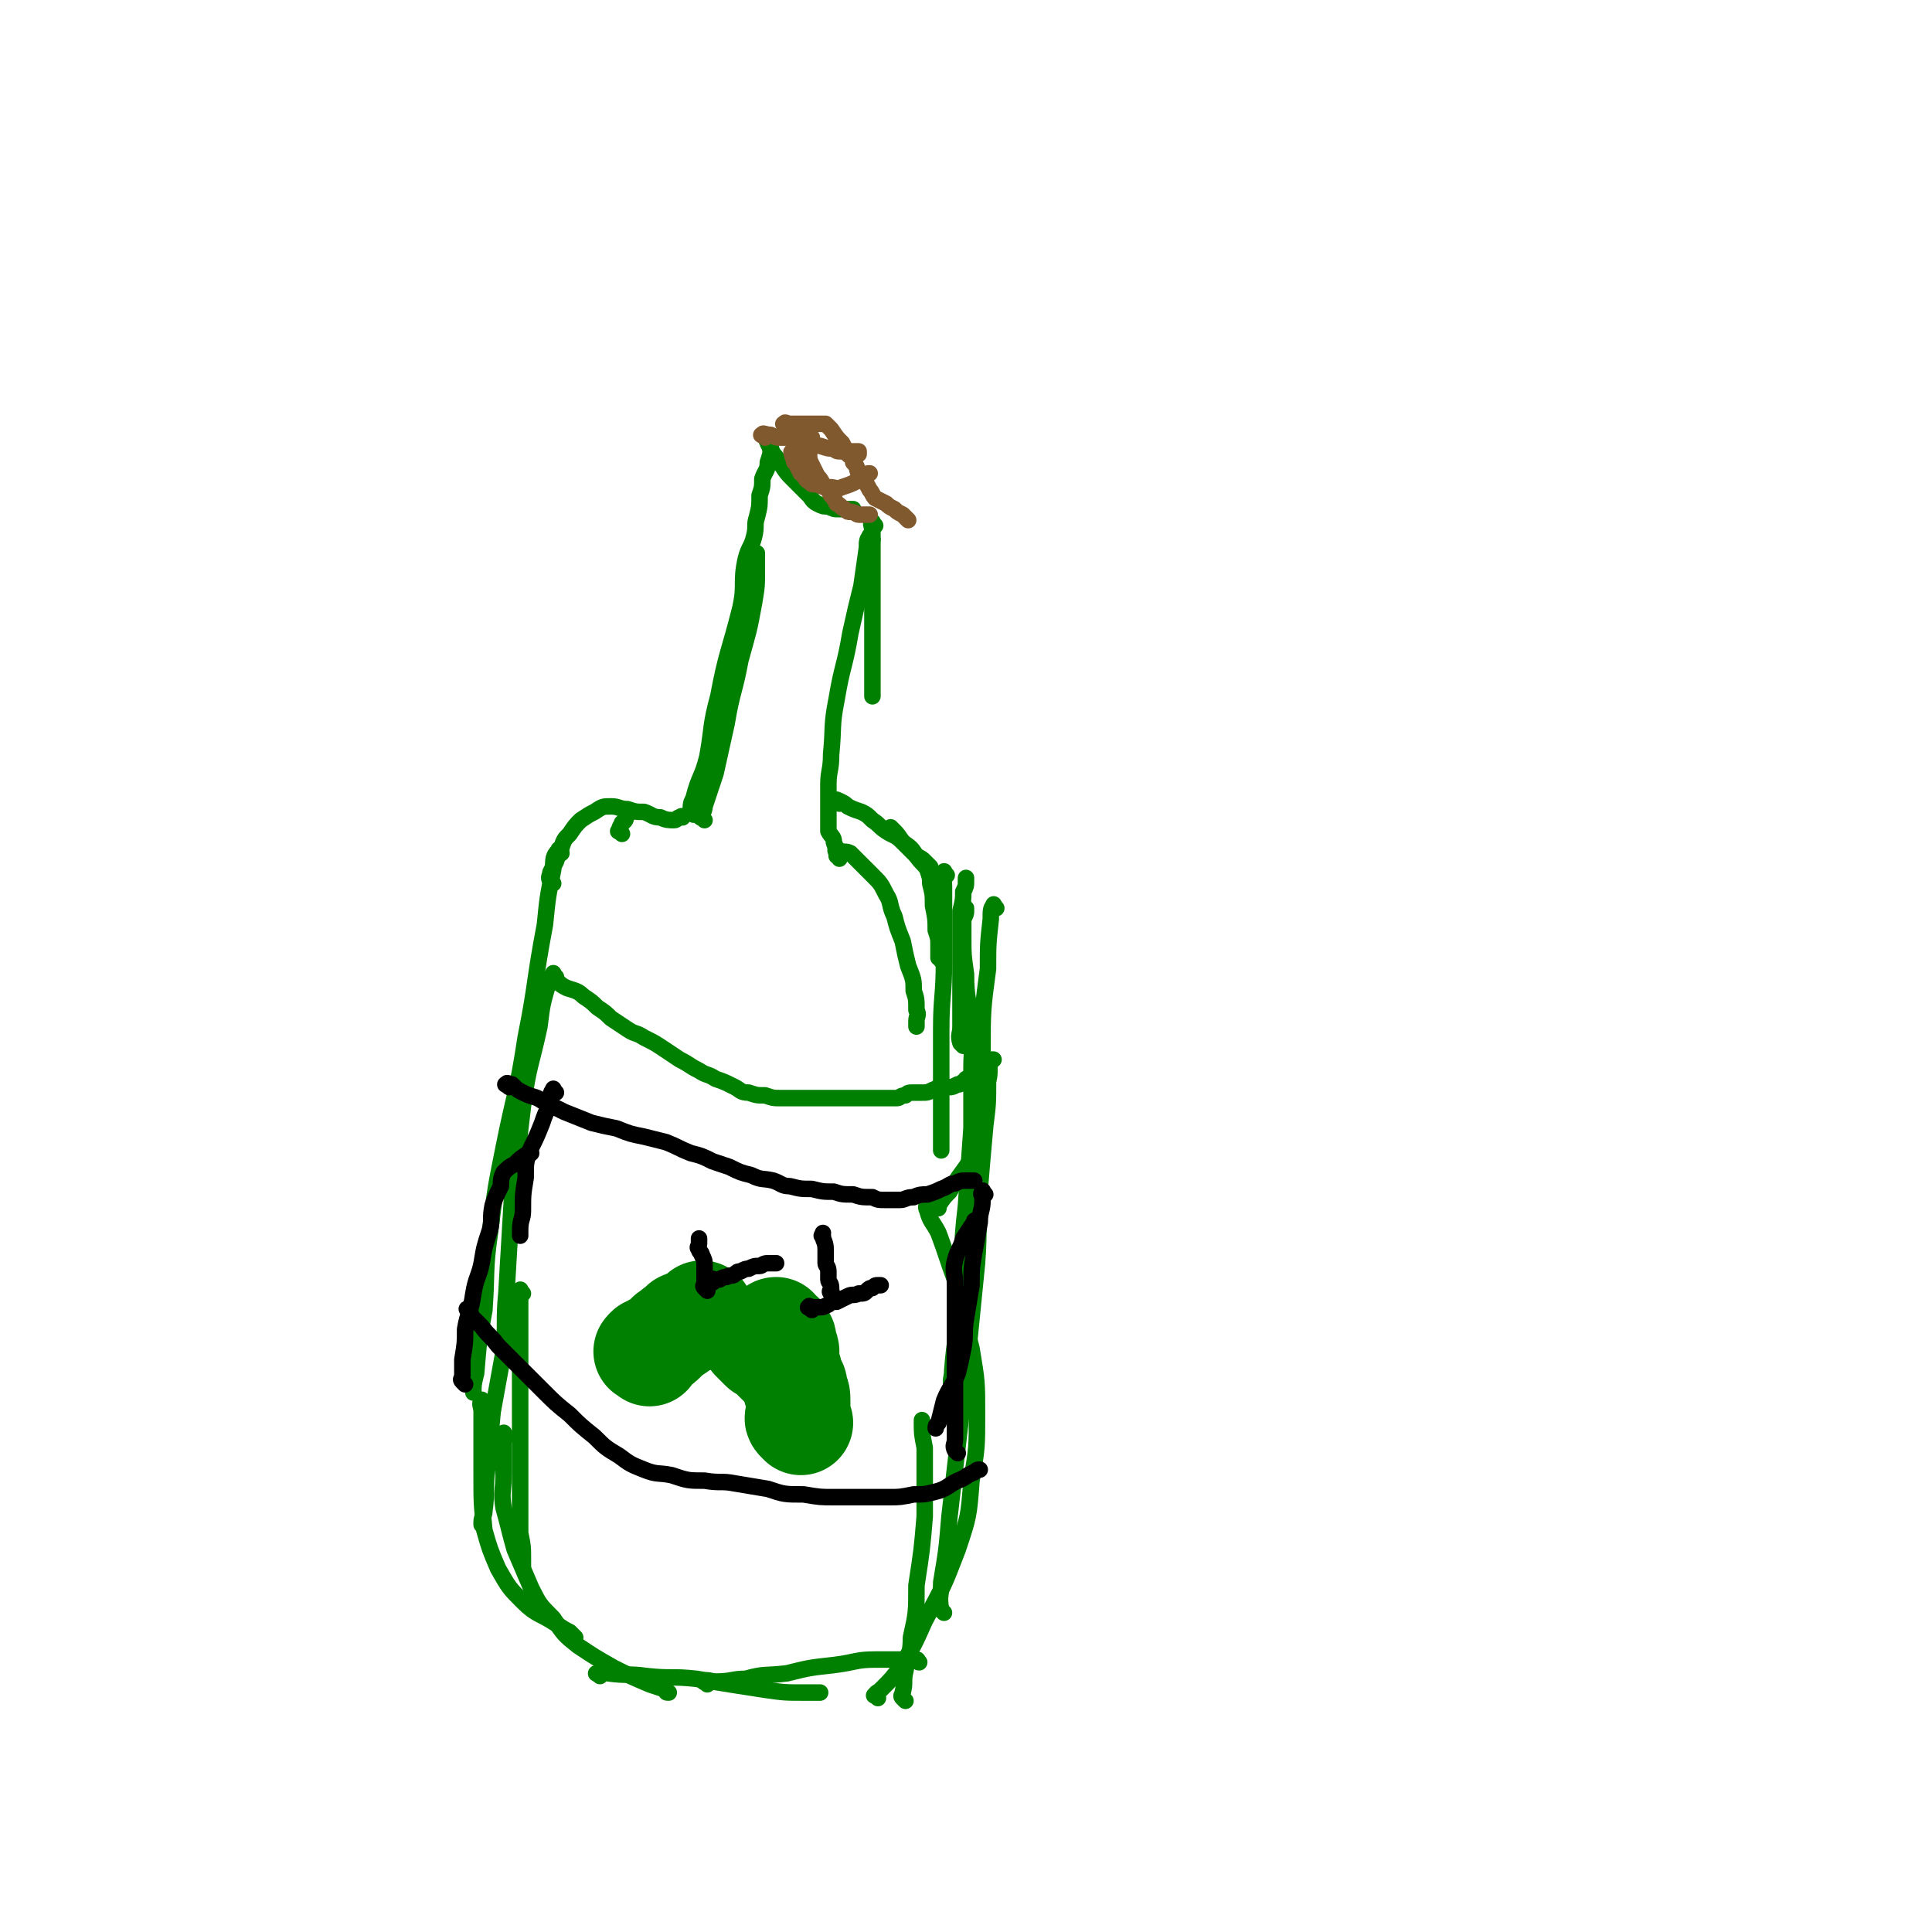 <svg viewBox='0 0 702 702' version='1.1' xmlns='http://www.w3.org/2000/svg' xmlns:xlink='http://www.w3.org/1999/xlink'><g fill='none' stroke='#008000' stroke-width='6' stroke-linecap='round' stroke-linejoin='round'><path d='M204,310c-1,-1 -1,-2 -1,-1 -2,2 -2,3 -2,7 -2,10 -2,10 -3,20 -4,21 -3,21 -7,41 -3,20 -4,20 -8,40 -3,15 -3,15 -5,31 -2,14 -1,14 -2,28 -2,11 -2,11 -3,23 -1,4 -1,4 -1,7 '/><path d='M202,355c-1,-1 -1,-2 -1,-1 -1,1 -1,2 -2,4 -2,7 -2,7 -3,15 -3,14 -4,14 -6,29 -2,17 -2,17 -4,34 -1,17 -1,17 -2,34 -1,10 0,11 -1,21 -2,11 -2,11 -4,22 -1,11 -1,11 -2,21 -1,7 0,8 -1,15 0,2 -1,2 -1,4 0,1 0,1 0,1 '/><path d='M190,470c-1,-1 -1,-2 -1,-1 -1,0 0,0 0,1 0,3 0,3 0,6 0,4 0,4 0,8 0,6 0,6 0,12 0,6 0,6 0,13 0,7 0,7 0,14 0,10 0,10 0,19 0,7 0,7 0,15 1,5 1,5 1,10 0,1 0,1 0,2 '/><path d='M176,510c-1,-1 -1,-2 -1,-1 -1,1 0,2 0,4 0,5 0,5 0,9 0,7 0,7 0,14 0,10 0,10 1,20 2,7 2,7 5,14 4,7 4,7 9,12 5,5 6,4 12,8 3,2 3,2 5,3 1,1 1,1 2,2 '/><path d='M184,522c-1,-1 -1,-2 -1,-1 -1,0 0,1 0,3 0,6 0,6 0,11 0,7 -1,7 0,13 2,7 2,8 4,15 3,7 3,7 6,14 3,6 3,6 8,11 4,6 4,6 9,10 6,4 6,4 13,8 6,3 6,3 13,6 3,1 3,1 6,2 0,1 0,1 1,1 '/><path d='M218,609c-1,-1 -2,-1 -1,-1 1,-1 2,0 4,0 7,1 7,0 14,1 9,1 9,0 18,1 12,2 12,2 25,4 7,1 7,1 15,1 2,0 2,0 4,0 1,0 1,0 1,0 '/><path d='M257,612c-1,-1 -2,-1 -1,-1 1,-1 2,0 4,0 6,0 6,-1 11,-1 7,-2 7,-1 15,-2 8,-2 8,-2 17,-3 8,-1 8,-2 15,-2 5,0 5,0 10,0 2,0 2,0 5,0 1,0 0,1 1,1 '/><path d='M329,618c-1,-1 -1,-1 -1,-1 -1,-1 0,-1 0,-2 1,-4 0,-4 1,-8 1,-6 2,-6 2,-12 2,-9 2,-9 2,-19 2,-13 2,-13 3,-25 0,-13 0,-13 0,-25 -1,-5 -1,-5 -1,-9 0,0 0,0 0,-1 '/><path d='M319,617c-1,-1 -2,-1 -1,-1 0,-1 1,-1 2,-2 4,-4 4,-4 7,-8 5,-8 5,-8 9,-17 7,-13 7,-13 12,-26 4,-12 4,-12 5,-25 2,-12 2,-12 2,-24 0,-12 0,-12 -2,-24 -3,-12 -3,-12 -6,-25 -3,-8 -3,-9 -6,-17 -2,-4 -3,-4 -4,-8 -1,-2 0,-2 0,-3 1,0 1,0 2,0 0,0 0,0 1,0 0,0 0,0 0,0 '/><path d='M343,586c-1,-1 -1,-1 -1,-1 -1,-5 0,-5 0,-10 2,-12 2,-12 3,-24 3,-26 3,-26 6,-52 2,-20 2,-20 4,-40 1,-14 0,-14 1,-27 1,-12 1,-12 2,-23 1,-8 1,-8 1,-16 1,-4 0,-4 1,-8 0,0 1,0 1,0 '/><path d='M347,506c-1,-1 -1,-1 -1,-1 -1,-4 0,-4 0,-7 1,-13 2,-13 3,-26 1,-17 0,-17 2,-34 1,-14 1,-14 2,-28 0,-11 0,-11 0,-22 0,-8 1,-8 0,-16 -1,-9 -2,-9 -2,-18 -1,-7 -1,-7 -1,-13 0,-4 0,-4 0,-7 1,-2 1,-2 1,-3 0,-1 0,-1 0,-1 '/><path d='M350,380c-1,-1 -1,-1 -1,-1 -1,-3 0,-3 0,-6 0,-8 0,-8 0,-16 0,-7 0,-7 0,-15 0,-6 0,-6 0,-11 1,-4 1,-4 1,-7 1,-2 1,-2 1,-4 0,0 0,0 0,-1 '/><path d='M201,321c-1,-1 -1,-1 -1,-1 -1,-1 0,-2 0,-3 1,-2 1,-2 2,-4 1,-3 1,-3 2,-5 1,-3 1,-3 3,-5 2,-3 2,-3 4,-5 3,-2 3,-2 5,-3 3,-2 3,-2 6,-2 3,0 3,1 6,1 3,1 3,1 6,1 3,1 3,2 6,2 2,1 3,1 5,1 1,0 1,-1 2,-1 1,-1 1,0 1,0 '/><path d='M226,303c-1,-1 -2,-1 -1,-1 0,-2 1,-2 1,-3 2,-1 1,-2 2,-3 1,-1 1,-1 1,-1 '/><path d='M256,298c-1,-1 -2,-1 -1,-1 0,-2 1,-2 1,-4 2,-6 2,-6 4,-12 2,-9 2,-9 4,-18 2,-12 3,-12 5,-23 3,-11 3,-10 5,-21 1,-6 1,-6 1,-12 0,-3 0,-3 0,-5 0,-1 0,-1 0,-1 '/><path d='M252,296c-1,-1 -2,-1 -1,-1 0,-3 0,-3 1,-5 2,-8 3,-7 5,-15 2,-11 1,-11 4,-22 3,-16 4,-16 8,-32 2,-9 0,-9 2,-18 1,-4 2,-4 3,-8 1,-4 0,-4 1,-7 1,-4 1,-4 1,-8 1,-3 1,-3 1,-6 1,-3 2,-3 2,-6 1,-3 1,-3 1,-5 0,-2 0,-2 0,-3 0,-1 0,-1 0,-1 '/><path d='M280,161c-1,-1 -1,-2 -1,-1 -1,0 0,0 0,1 1,2 1,2 2,4 2,2 1,2 3,4 2,3 2,3 4,5 1,1 1,1 3,3 1,1 1,1 3,3 1,1 1,2 3,3 2,1 2,1 4,1 2,1 2,1 4,1 2,0 2,0 4,0 0,0 0,0 1,0 '/><path d='M318,191c-1,-1 -1,-2 -1,-1 -1,0 0,1 0,3 0,4 0,4 0,9 0,5 0,5 0,10 0,5 0,5 0,9 0,5 0,5 0,10 0,6 0,6 0,12 0,4 0,4 0,8 0,1 0,1 0,2 '/><path d='M317,196c-1,-1 -1,-2 -1,-1 -1,1 -1,2 -1,4 -1,7 -1,7 -2,14 -2,8 -2,8 -4,17 -2,12 -3,12 -5,24 -2,10 -1,10 -2,20 0,6 -1,6 -1,11 0,4 0,4 0,7 0,3 0,3 0,5 0,2 0,2 0,5 1,2 2,2 2,4 1,3 1,3 1,5 1,0 1,0 1,1 '/><path d='M305,292c-1,-1 -2,-1 -1,-1 0,-1 0,0 1,0 2,1 2,1 3,2 2,1 2,1 5,2 2,1 2,1 4,3 3,2 2,2 5,4 3,2 3,1 6,4 3,2 3,2 5,5 2,1 2,1 3,2 1,1 1,1 2,2 '/><path d='M325,302c-1,-1 -2,-2 -1,-1 0,0 0,0 1,1 2,2 2,3 4,5 2,2 2,2 4,4 2,3 3,3 4,5 1,3 1,3 1,5 1,4 1,4 1,8 1,5 1,5 1,9 1,3 1,3 1,5 0,3 0,3 0,5 1,0 1,0 1,1 '/><path d='M305,310c-1,-1 -2,-1 -1,-1 0,-1 0,0 1,0 2,1 2,0 4,1 2,2 2,2 4,4 2,2 2,2 4,4 3,3 3,3 5,7 2,3 1,4 3,8 1,4 1,4 3,9 1,5 1,5 2,9 2,5 2,5 2,9 1,3 1,3 1,7 1,2 0,2 0,4 0,1 0,1 0,2 0,0 0,0 0,0 '/><path d='M344,318c-1,-1 -1,-2 -1,-1 -1,1 0,2 0,5 0,5 0,5 0,10 0,9 0,9 0,17 0,13 -1,13 -1,25 0,11 0,11 0,21 0,7 0,7 0,15 0,3 0,3 0,6 0,1 0,1 0,2 '/><path d='M362,330c-1,-1 -1,-2 -1,-1 -1,1 -1,2 -1,5 -1,9 -1,9 -1,18 -2,15 -2,15 -2,30 -1,16 1,17 -2,32 -2,10 -5,10 -10,19 -2,2 -2,2 -4,5 0,0 0,0 0,1 '/></g>
<g fill='none' stroke='#81592F' stroke-width='6' stroke-linecap='round' stroke-linejoin='round'><path d='M286,155c-1,-1 -2,-1 -1,-1 0,-1 1,0 2,0 2,0 2,0 3,0 1,0 1,0 2,0 3,0 3,0 5,0 1,0 1,0 3,0 1,1 1,1 2,2 2,3 2,3 4,5 1,2 1,2 2,4 1,1 2,1 2,3 2,2 1,2 2,4 1,1 1,1 2,3 1,1 1,1 2,3 1,1 1,2 2,3 2,1 2,1 4,2 1,1 1,1 3,2 1,1 1,1 3,2 1,1 1,1 2,2 0,0 0,0 0,0 '/><path d='M295,159c-1,-1 -1,-2 -1,-1 -1,0 0,0 0,1 0,2 0,2 0,3 0,1 0,1 0,2 0,3 0,3 1,5 1,2 1,2 2,4 2,2 1,2 3,4 1,1 1,1 2,3 1,1 1,1 2,3 2,1 1,1 3,2 1,1 1,1 2,1 2,0 2,1 3,1 2,0 2,0 3,0 1,0 1,0 1,0 '/><path d='M289,165c-1,-1 -1,-2 -1,-1 -1,0 0,1 0,2 1,1 0,2 1,2 1,2 1,2 2,4 2,1 1,2 3,3 1,1 1,1 3,1 2,1 2,1 4,1 3,0 3,1 5,0 3,-1 3,-1 5,-2 2,-1 2,-1 4,-2 0,-1 0,-1 1,-1 '/><path d='M278,159c-1,-1 -2,-1 -1,-1 0,-1 1,0 3,0 2,1 2,1 4,1 2,0 2,0 4,0 3,1 3,1 5,1 3,1 3,2 5,2 3,1 3,1 5,1 1,1 1,1 3,1 1,0 1,0 2,0 2,0 2,0 4,0 0,0 0,1 0,1 '/></g>
<g fill='none' stroke='#000000' stroke-width='6' stroke-linecap='round' stroke-linejoin='round'><path d='M185,395c-1,-1 -2,-1 -1,-1 0,-1 1,0 2,0 2,2 2,2 4,3 4,2 4,1 7,3 4,2 4,2 8,4 5,2 5,2 10,4 4,1 4,1 9,2 5,2 5,2 10,3 4,1 4,1 8,2 5,2 4,2 9,4 4,1 4,1 8,3 3,1 3,1 6,2 4,2 4,2 8,3 4,2 4,1 8,2 3,1 3,2 6,2 4,1 4,1 8,1 4,1 4,1 8,1 3,1 3,1 7,1 3,1 3,1 7,1 2,1 2,1 5,1 2,0 2,0 5,0 2,0 2,-1 5,-1 2,-1 3,-1 5,-1 3,-1 3,-1 5,-2 3,-1 3,-2 5,-2 2,-1 2,-1 4,-1 1,0 1,0 2,0 1,0 1,0 1,0 '/><path d='M171,477c-1,-1 -2,-2 -1,-1 0,0 0,1 1,2 2,2 2,2 4,4 3,4 3,3 6,7 4,4 4,4 8,8 4,4 4,4 8,8 5,5 5,5 10,9 4,4 4,4 9,8 4,4 4,4 9,7 4,3 4,3 9,5 5,2 5,1 10,2 6,2 6,2 12,2 6,1 6,0 11,1 6,1 6,1 12,2 6,2 6,2 13,2 6,1 6,1 11,1 6,0 6,0 11,0 4,0 4,0 9,0 4,0 4,0 9,-1 4,0 4,0 8,-1 4,-1 4,-2 8,-4 3,-1 3,-2 6,-3 1,-1 1,-1 2,-1 '/><path d='M202,397c-1,-1 -1,-2 -1,-1 -1,1 -1,2 -1,5 -2,4 -2,4 -3,7 -2,5 -2,5 -4,9 -2,5 -2,5 -2,11 -1,6 -1,6 -1,12 0,3 -1,3 -1,7 0,1 0,1 0,2 '/><path d='M169,503c-1,-1 -1,-1 -1,-1 -1,-1 0,-1 0,-2 0,-3 0,-3 0,-6 1,-6 1,-6 1,-11 1,-6 2,-6 3,-13 1,-6 2,-6 3,-11 1,-6 1,-6 3,-12 1,-4 0,-4 1,-9 1,-3 1,-3 3,-7 0,-2 0,-3 1,-5 2,-2 2,-2 4,-3 2,-2 2,-2 5,-4 0,0 0,0 1,0 '/><path d='M358,434c-1,-1 -1,-2 -1,-1 -1,1 0,1 0,3 0,4 -1,4 -1,8 -1,6 -1,6 -2,11 -1,6 -1,6 -1,12 -1,6 -1,6 -2,12 -1,6 0,6 -1,11 -1,5 -1,5 -2,9 -2,5 -3,5 -5,10 -1,4 -1,4 -2,8 -1,1 -1,1 -1,2 '/><path d='M348,528c-1,-1 -1,-1 -1,-1 -1,-2 0,-2 0,-4 0,-4 0,-4 0,-9 0,-5 0,-5 0,-10 0,-7 0,-7 0,-13 0,-7 0,-7 0,-14 0,-5 0,-5 0,-10 0,-5 -1,-5 0,-9 1,-4 2,-4 3,-8 2,-3 2,-3 4,-6 0,-1 0,0 1,-1 '/></g>
<g fill='none' stroke='#008000' stroke-width='38' stroke-linecap='round' stroke-linejoin='round'><path d='M236,492c-1,-1 -2,-1 -1,-1 0,-1 1,-1 1,-1 1,0 1,-1 2,-1 2,-1 2,-1 3,-2 1,-1 1,-1 2,-2 2,-1 2,-2 3,-2 1,-1 1,-1 2,-2 2,-1 2,0 3,-1 1,-1 1,-1 2,-1 1,-1 1,-1 2,-2 0,0 0,0 0,0 '/><path d='M291,517c-1,-1 -1,-1 -1,-1 -1,-1 0,-1 0,-2 0,-3 0,-3 0,-5 0,-2 0,-2 -1,-4 0,-2 0,-2 -1,-3 0,-2 -1,-2 -1,-4 -1,-2 -1,-2 -1,-4 0,-2 0,-2 0,-3 0,-1 -1,-1 -1,-2 0,-1 0,-2 0,-2 0,-1 -1,-1 -1,-2 -1,-1 -2,-1 -2,-1 -1,-1 0,-1 0,-1 '/><path d='M275,488c-1,-1 -2,-2 -1,-1 0,0 1,1 2,2 0,0 0,0 1,1 0,0 1,0 1,0 1,1 2,1 2,1 1,1 1,1 1,2 1,1 1,1 2,2 0,0 0,0 0,0 '/></g>
<g fill='none' stroke='#000000' stroke-width='6' stroke-linecap='round' stroke-linejoin='round'><path d='M257,469c-1,-1 -1,-1 -1,-1 -1,-1 0,-1 0,-1 0,-2 0,-2 0,-3 0,-2 0,-2 0,-4 0,-2 0,-2 -1,-4 0,-1 -1,-1 -1,-2 -1,-1 0,-1 0,-2 0,-1 0,-2 0,-2 '/><path d='M259,466c-1,-1 -2,-1 -1,-1 0,-1 1,0 3,0 1,0 1,-1 3,-1 1,-1 2,0 3,-1 1,-1 1,-1 2,-1 2,-1 2,-1 3,-1 2,-1 2,-1 4,-1 1,0 1,-1 3,-1 1,0 1,0 2,0 0,0 0,0 1,0 0,0 0,0 0,0 '/><path d='M295,476c-1,-1 -2,-1 -1,-1 0,-1 0,0 1,0 2,0 2,0 3,0 1,0 1,0 3,-1 1,-1 1,-1 3,-1 2,-1 2,-1 4,-2 2,-1 2,0 4,-1 2,0 2,0 3,-1 1,-1 1,-1 2,-1 1,-1 1,-1 2,-1 0,0 0,0 1,0 0,0 0,0 0,0 '/><path d='M303,471c-1,-1 -1,-1 -1,-1 -1,-1 0,-1 0,-1 0,-1 0,-1 0,-1 0,-2 -1,-2 -1,-3 0,-2 0,-2 0,-3 0,-2 -1,-2 -1,-3 0,-3 0,-3 0,-5 0,-3 -1,-3 -1,-5 -1,0 0,0 0,-1 '/></g>
<g fill='none' stroke='#008000' stroke-width='6' stroke-linecap='round' stroke-linejoin='round'><path d='M201,357c-1,-1 -2,-1 -1,-1 0,-1 1,0 2,0 2,2 2,2 4,3 3,1 4,1 6,3 3,2 3,2 5,4 3,2 3,2 5,4 3,2 3,2 6,4 3,2 3,1 6,3 4,2 4,2 7,4 3,2 3,2 6,4 4,2 3,2 7,4 3,2 3,1 6,3 3,1 3,1 7,3 2,1 2,2 5,2 3,1 3,1 6,1 3,1 3,1 6,1 3,0 3,0 6,0 3,0 3,0 6,0 3,0 3,0 6,0 3,0 3,0 5,0 3,0 3,0 6,0 3,0 3,0 5,0 3,0 3,0 5,0 1,0 1,0 3,0 1,0 1,-1 3,-1 1,-1 1,-1 3,-1 1,0 1,0 3,0 2,0 2,0 4,-1 1,0 1,-1 3,-1 1,0 1,0 3,0 1,0 1,0 3,-1 1,0 1,0 2,-1 1,0 1,-1 1,-1 2,-1 2,0 4,-1 1,0 1,-1 2,-1 1,0 1,0 1,0 '/></g>
</svg>